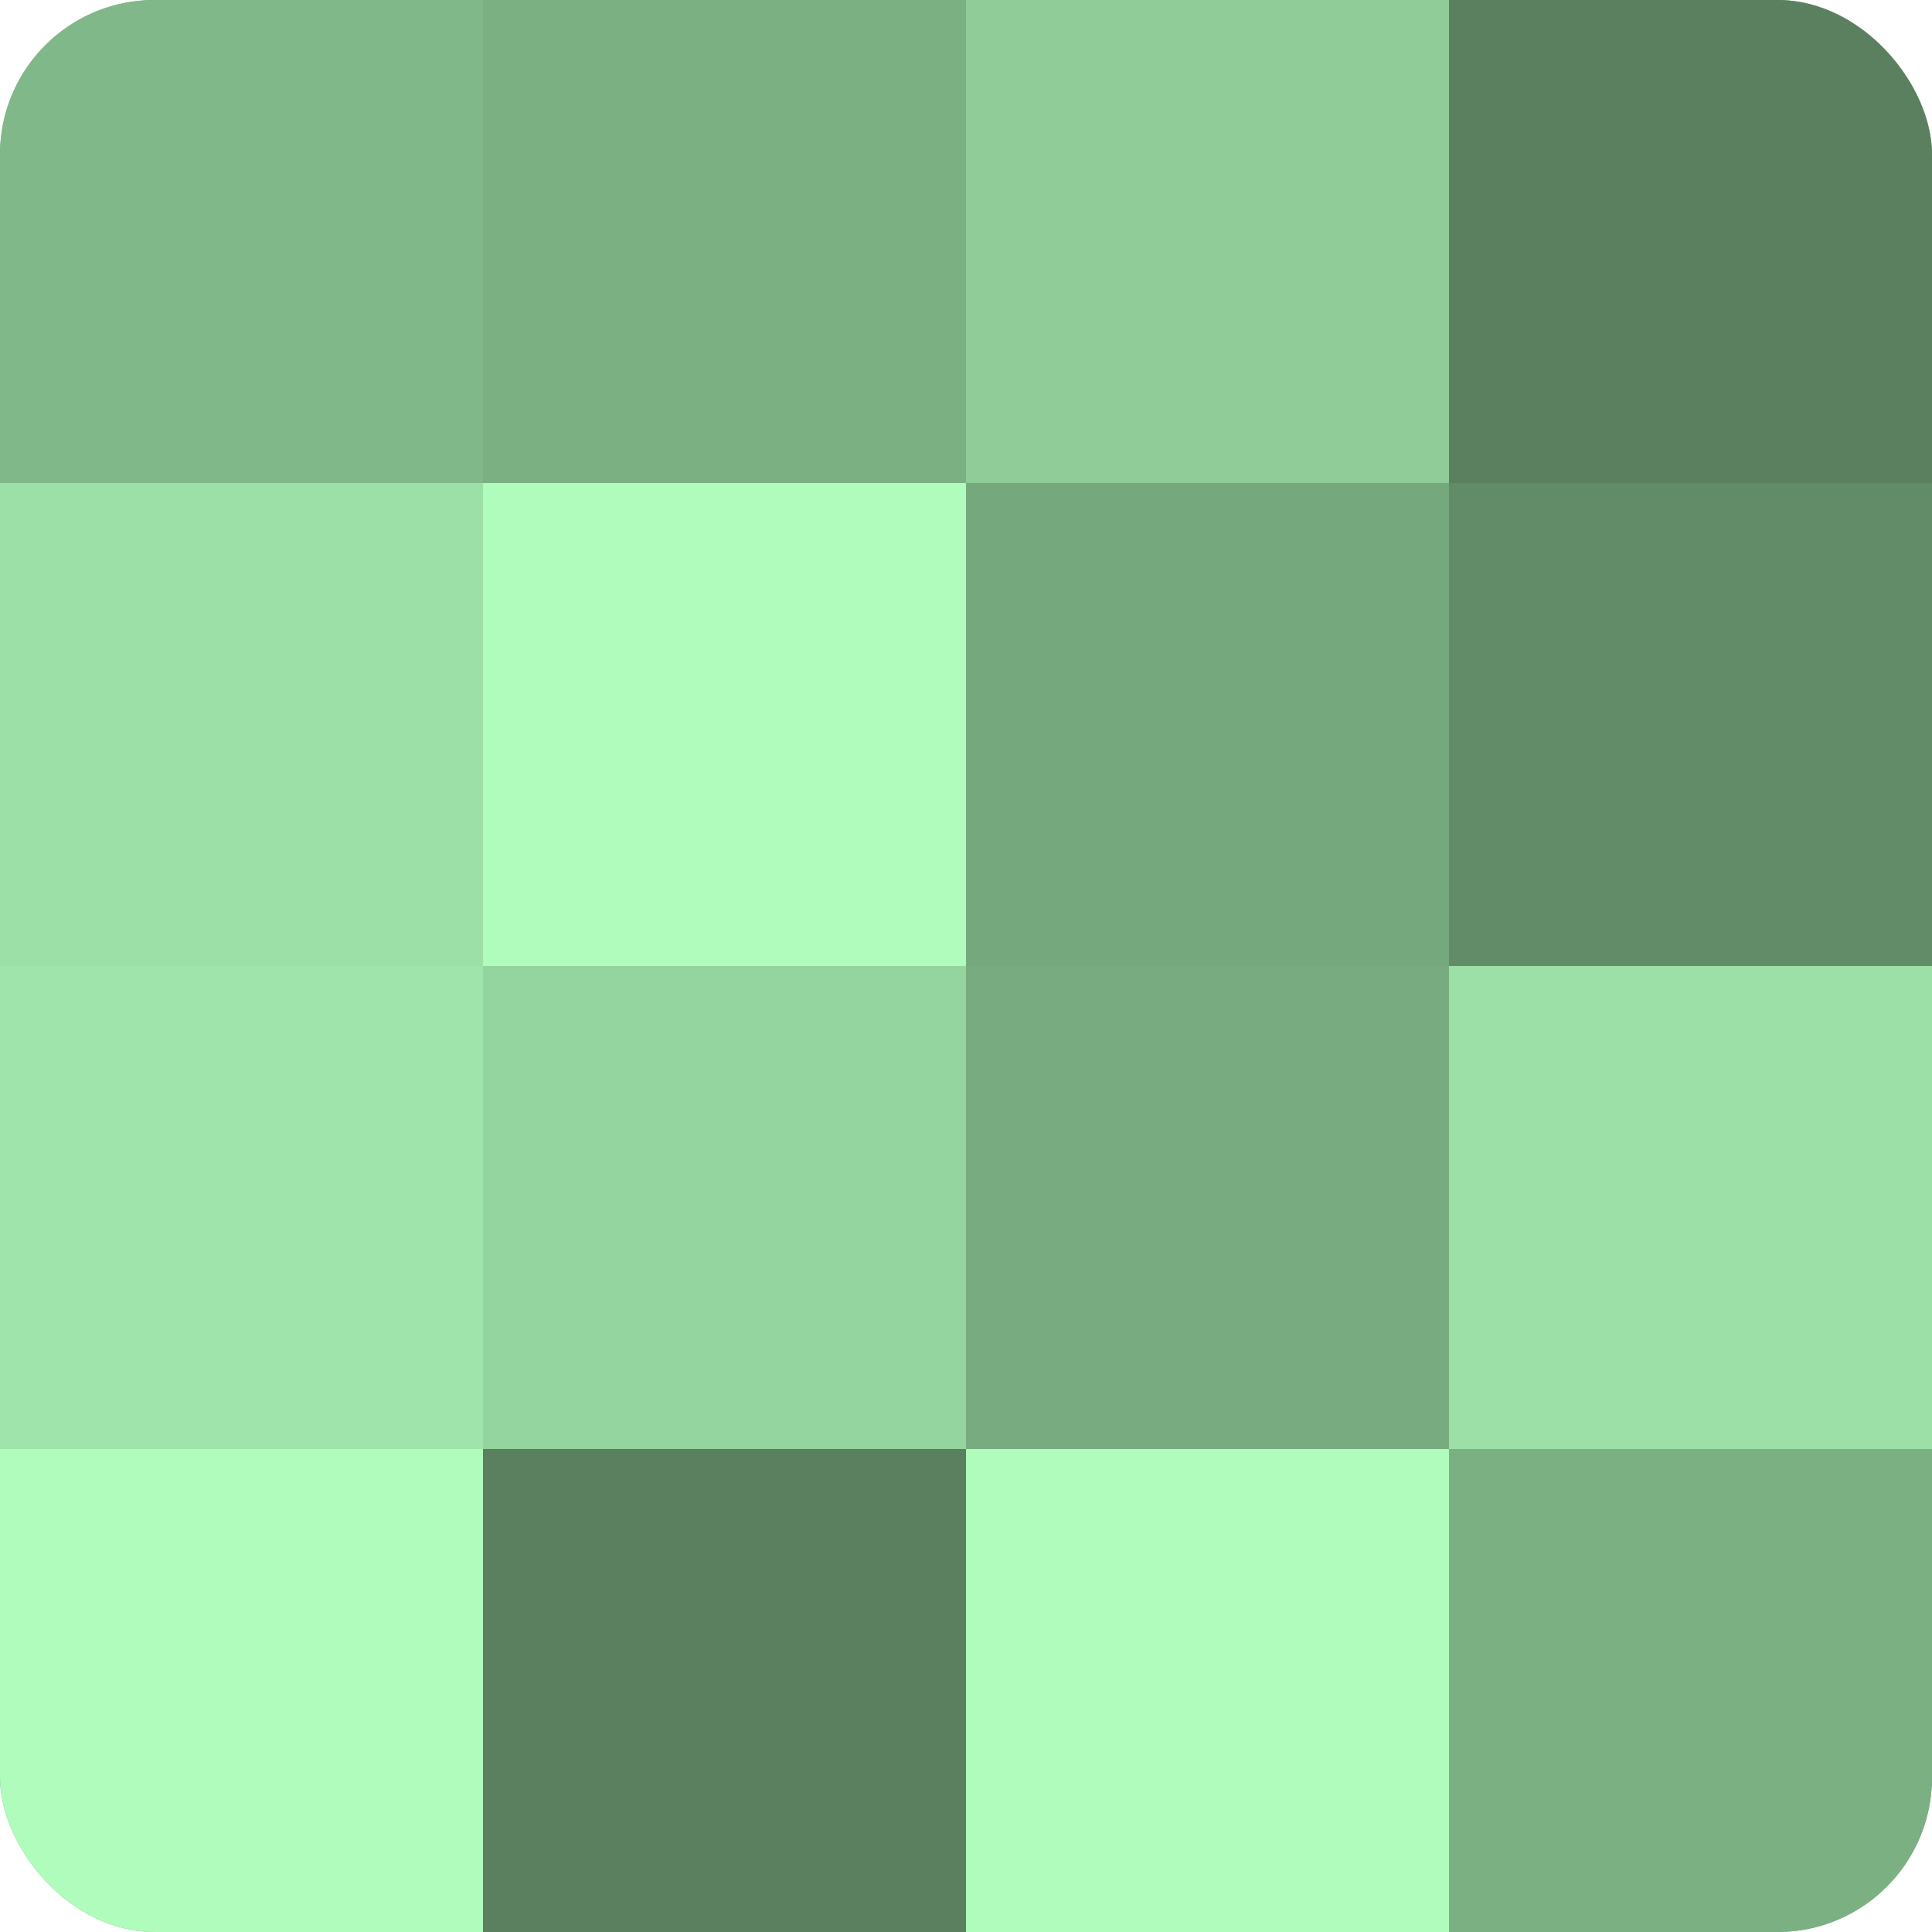<?xml version="1.0" encoding="UTF-8"?>
<svg xmlns="http://www.w3.org/2000/svg" width="60" height="60" viewBox="0 0 100 100" preserveAspectRatio="xMidYMid meet"><defs><clipPath id="c" width="100" height="100"><rect width="100" height="100" rx="8" ry="8"/></clipPath></defs><g clip-path="url(#c)"><rect width="100" height="100" fill="#70a077"/><rect width="25" height="25" fill="#81b889"/><rect y="25" width="25" height="25" fill="#9de0a7"/><rect y="50" width="25" height="25" fill="#9fe4aa"/><rect y="75" width="25" height="25" fill="#b0fcbc"/><rect x="25" width="25" height="25" fill="#7bb083"/><rect x="25" y="25" width="25" height="25" fill="#b0fcbc"/><rect x="25" y="50" width="25" height="25" fill="#94d49e"/><rect x="25" y="75" width="25" height="25" fill="#5a805f"/><rect x="50" width="25" height="25" fill="#8fcc98"/><rect x="50" y="25" width="25" height="25" fill="#76a87d"/><rect x="50" y="50" width="25" height="25" fill="#78ac80"/><rect x="50" y="75" width="25" height="25" fill="#b0fcbc"/><rect x="75" width="25" height="25" fill="#5a805f"/><rect x="75" y="25" width="25" height="25" fill="#628c68"/><rect x="75" y="50" width="25" height="25" fill="#9de0a7"/><rect x="75" y="75" width="25" height="25" fill="#7bb083"/></g></svg>
